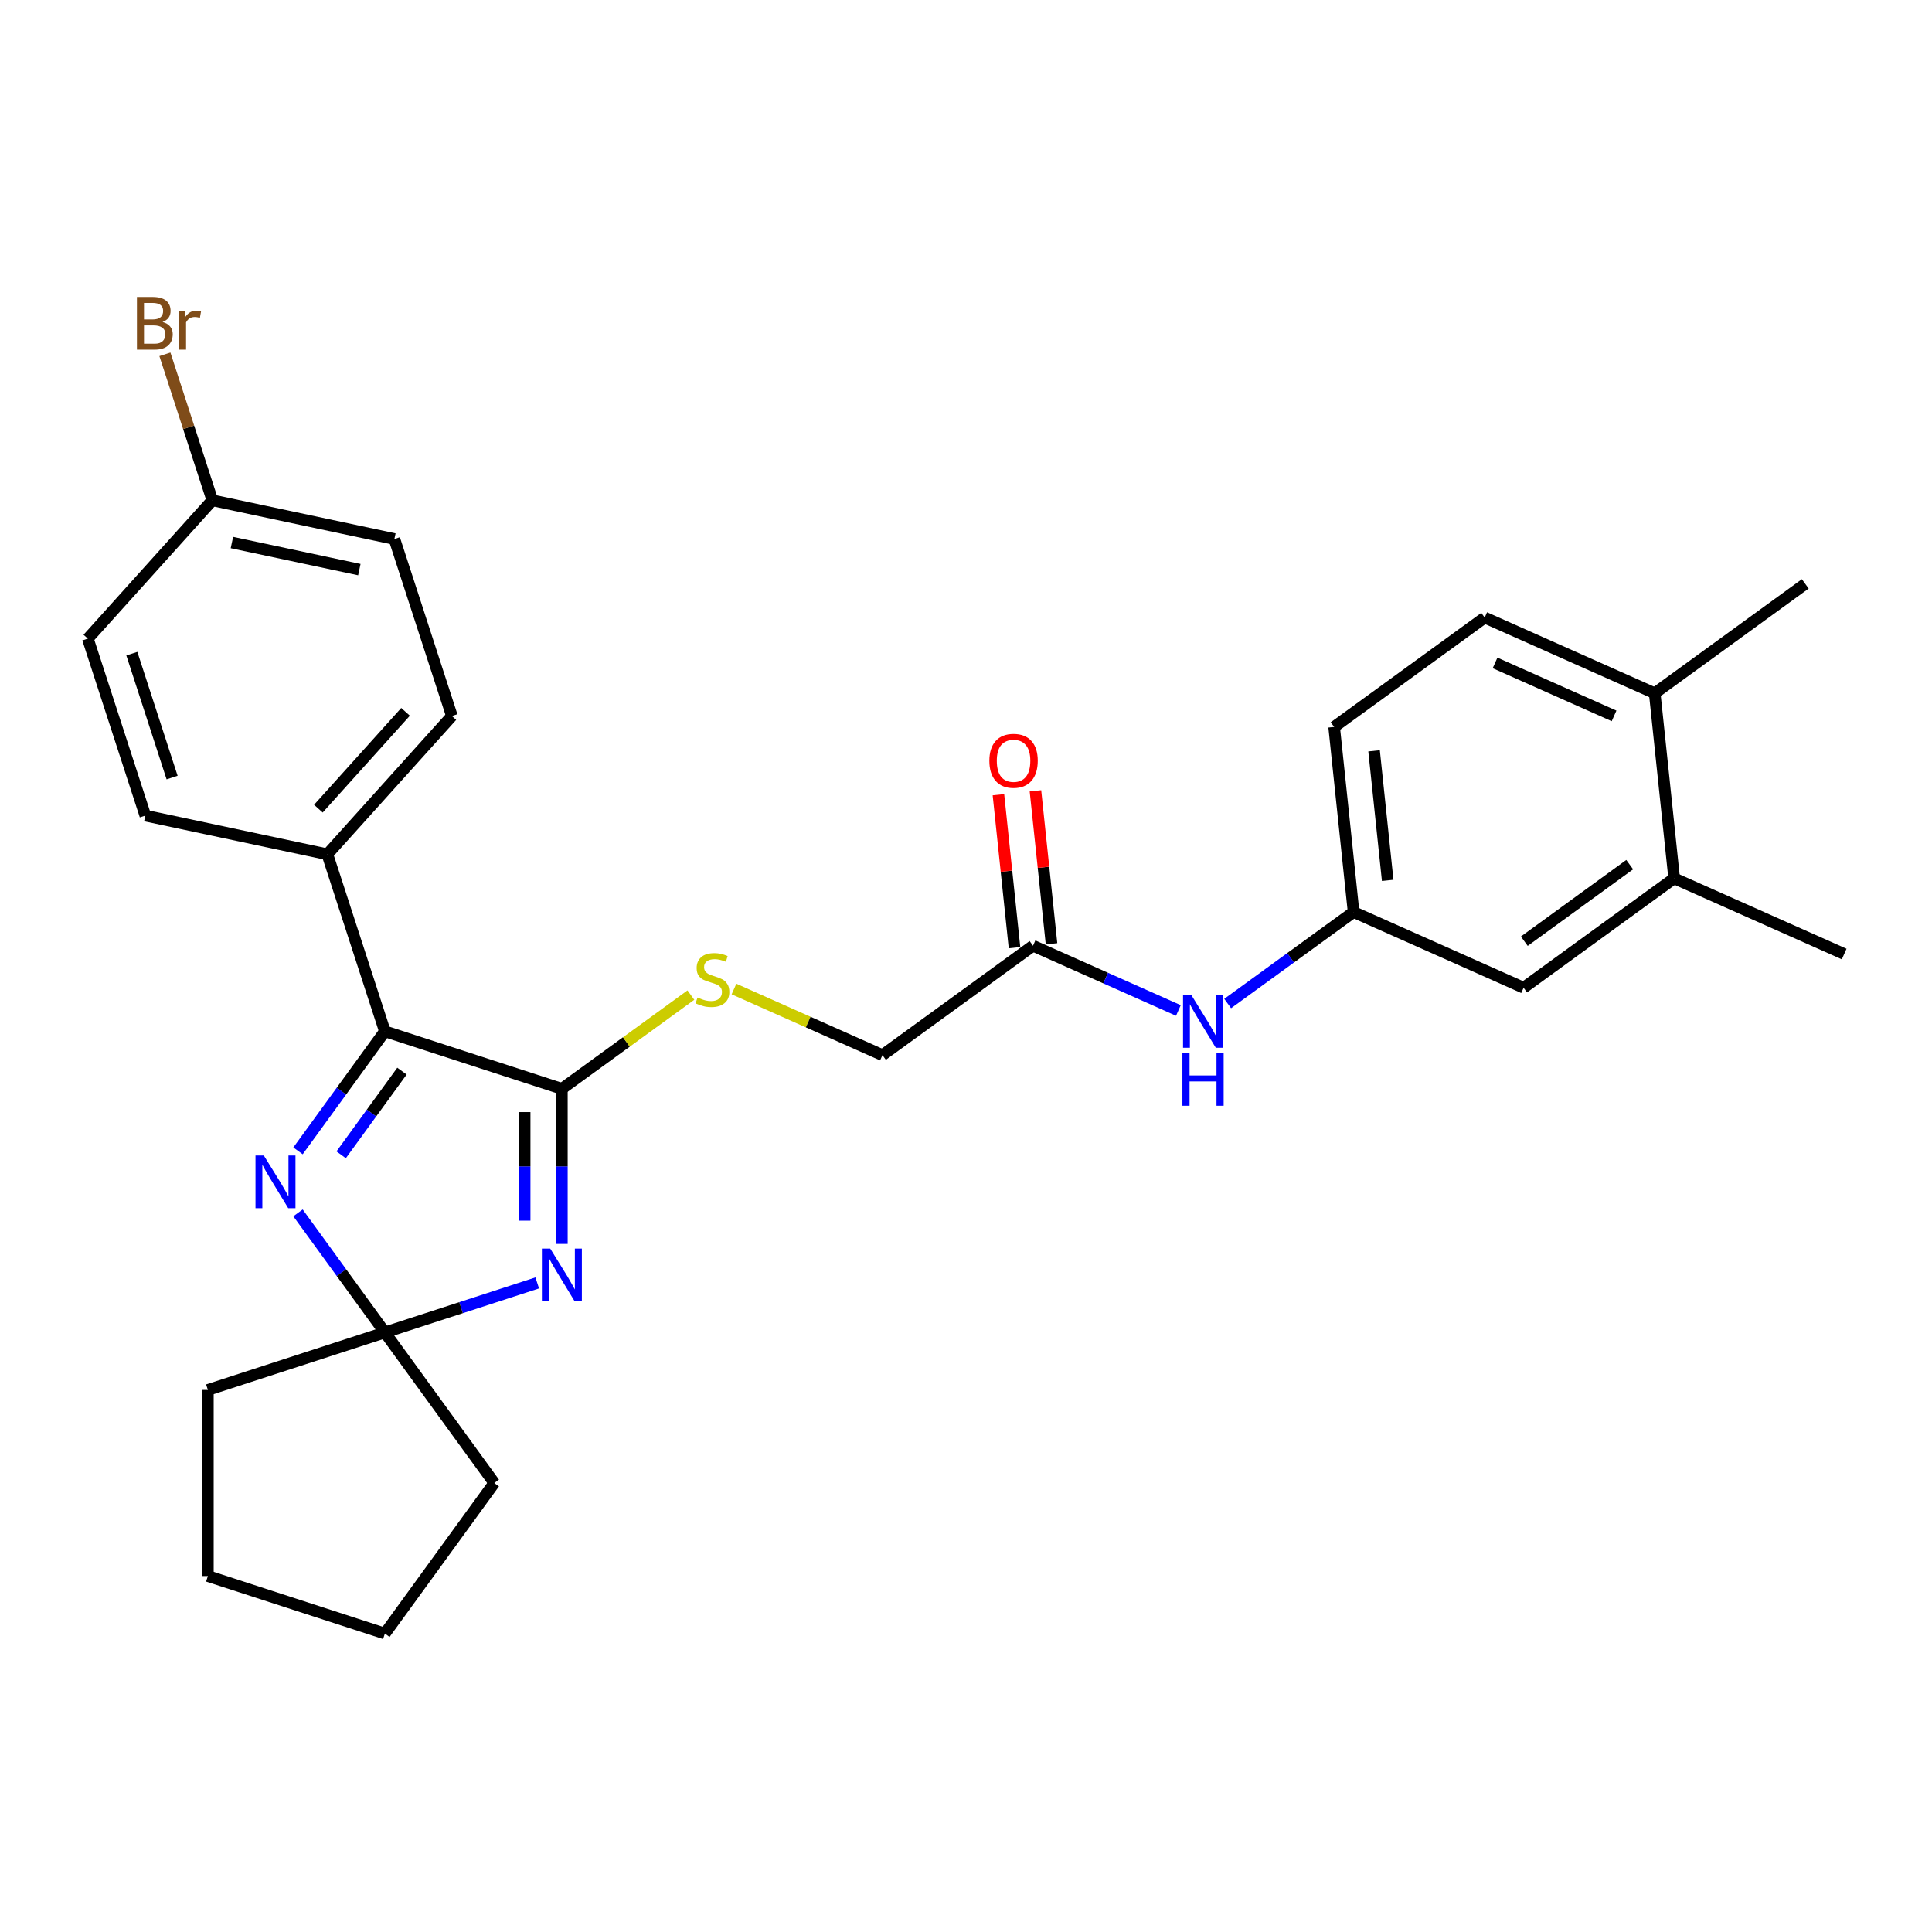 <?xml version='1.0' encoding='iso-8859-1'?>
<svg version='1.1' baseProfile='full'
              xmlns='http://www.w3.org/2000/svg'
                      xmlns:rdkit='http://www.rdkit.org/xml'
                      xmlns:xlink='http://www.w3.org/1999/xlink'
                  xml:space='preserve'
width='1000px' height='1000px' viewBox='0 0 1000 1000'>
<!-- END OF HEADER -->
<rect style='opacity:1.0;fill:#FFFFFF;stroke:none' width='1000' height='1000' x='0' y='0'> </rect>
<path class='bond-0' d='M 290.824,643.847 L 290.824,603.708' style='fill:none;fill-rule:evenodd;stroke:#0000FF;stroke-width:6px;stroke-linecap:butt;stroke-linejoin:miter;stroke-opacity:1' />
<path class='bond-0' d='M 290.824,603.708 L 290.824,563.568' style='fill:none;fill-rule:evenodd;stroke:#000000;stroke-width:6px;stroke-linecap:butt;stroke-linejoin:miter;stroke-opacity:1' />
<path class='bond-0' d='M 271.558,631.805 L 271.558,603.708' style='fill:none;fill-rule:evenodd;stroke:#0000FF;stroke-width:6px;stroke-linecap:butt;stroke-linejoin:miter;stroke-opacity:1' />
<path class='bond-0' d='M 271.558,603.708 L 271.558,575.61' style='fill:none;fill-rule:evenodd;stroke:#000000;stroke-width:6px;stroke-linecap:butt;stroke-linejoin:miter;stroke-opacity:1' />
<path class='bond-3' d='M 278.07,664.039 L 238.641,676.851' style='fill:none;fill-rule:evenodd;stroke:#0000FF;stroke-width:6px;stroke-linecap:butt;stroke-linejoin:miter;stroke-opacity:1' />
<path class='bond-3' d='M 238.641,676.851 L 199.211,689.662' style='fill:none;fill-rule:evenodd;stroke:#000000;stroke-width:6px;stroke-linecap:butt;stroke-linejoin:miter;stroke-opacity:1' />
<path class='bond-2' d='M 290.824,563.568 L 199.211,533.801' style='fill:none;fill-rule:evenodd;stroke:#000000;stroke-width:6px;stroke-linecap:butt;stroke-linejoin:miter;stroke-opacity:1' />
<path class='bond-4' d='M 290.824,563.568 L 324.212,539.31' style='fill:none;fill-rule:evenodd;stroke:#000000;stroke-width:6px;stroke-linecap:butt;stroke-linejoin:miter;stroke-opacity:1' />
<path class='bond-4' d='M 324.212,539.31 L 357.6,515.052' style='fill:none;fill-rule:evenodd;stroke:#CCCC00;stroke-width:6px;stroke-linecap:butt;stroke-linejoin:miter;stroke-opacity:1' />
<path class='bond-1' d='M 154.251,627.78 L 176.731,658.721' style='fill:none;fill-rule:evenodd;stroke:#0000FF;stroke-width:6px;stroke-linecap:butt;stroke-linejoin:miter;stroke-opacity:1' />
<path class='bond-1' d='M 176.731,658.721 L 199.211,689.662' style='fill:none;fill-rule:evenodd;stroke:#000000;stroke-width:6px;stroke-linecap:butt;stroke-linejoin:miter;stroke-opacity:1' />
<path class='bond-28' d='M 154.251,595.684 L 176.731,564.742' style='fill:none;fill-rule:evenodd;stroke:#0000FF;stroke-width:6px;stroke-linecap:butt;stroke-linejoin:miter;stroke-opacity:1' />
<path class='bond-28' d='M 176.731,564.742 L 199.211,533.801' style='fill:none;fill-rule:evenodd;stroke:#000000;stroke-width:6px;stroke-linecap:butt;stroke-linejoin:miter;stroke-opacity:1' />
<path class='bond-28' d='M 176.581,597.725 L 192.317,576.066' style='fill:none;fill-rule:evenodd;stroke:#0000FF;stroke-width:6px;stroke-linecap:butt;stroke-linejoin:miter;stroke-opacity:1' />
<path class='bond-28' d='M 192.317,576.066 L 208.053,554.407' style='fill:none;fill-rule:evenodd;stroke:#000000;stroke-width:6px;stroke-linecap:butt;stroke-linejoin:miter;stroke-opacity:1' />
<path class='bond-6' d='M 199.211,533.801 L 169.444,442.188' style='fill:none;fill-rule:evenodd;stroke:#000000;stroke-width:6px;stroke-linecap:butt;stroke-linejoin:miter;stroke-opacity:1' />
<path class='bond-22' d='M 199.211,689.662 L 255.831,767.593' style='fill:none;fill-rule:evenodd;stroke:#000000;stroke-width:6px;stroke-linecap:butt;stroke-linejoin:miter;stroke-opacity:1' />
<path class='bond-23' d='M 199.211,689.662 L 107.598,719.429' style='fill:none;fill-rule:evenodd;stroke:#000000;stroke-width:6px;stroke-linecap:butt;stroke-linejoin:miter;stroke-opacity:1' />
<path class='bond-13' d='M 379.909,511.914 L 418.332,529.021' style='fill:none;fill-rule:evenodd;stroke:#CCCC00;stroke-width:6px;stroke-linecap:butt;stroke-linejoin:miter;stroke-opacity:1' />
<path class='bond-13' d='M 418.332,529.021 L 456.754,546.128' style='fill:none;fill-rule:evenodd;stroke:#000000;stroke-width:6px;stroke-linecap:butt;stroke-linejoin:miter;stroke-opacity:1' />
<path class='bond-5' d='M 534.685,489.508 L 456.754,546.128' style='fill:none;fill-rule:evenodd;stroke:#000000;stroke-width:6px;stroke-linecap:butt;stroke-linejoin:miter;stroke-opacity:1' />
<path class='bond-7' d='M 534.685,489.508 L 572.308,506.259' style='fill:none;fill-rule:evenodd;stroke:#000000;stroke-width:6px;stroke-linecap:butt;stroke-linejoin:miter;stroke-opacity:1' />
<path class='bond-7' d='M 572.308,506.259 L 609.931,523.01' style='fill:none;fill-rule:evenodd;stroke:#0000FF;stroke-width:6px;stroke-linecap:butt;stroke-linejoin:miter;stroke-opacity:1' />
<path class='bond-12' d='M 544.265,488.501 L 540.104,448.914' style='fill:none;fill-rule:evenodd;stroke:#000000;stroke-width:6px;stroke-linecap:butt;stroke-linejoin:miter;stroke-opacity:1' />
<path class='bond-12' d='M 540.104,448.914 L 535.944,409.327' style='fill:none;fill-rule:evenodd;stroke:#FF0000;stroke-width:6px;stroke-linecap:butt;stroke-linejoin:miter;stroke-opacity:1' />
<path class='bond-12' d='M 525.105,490.515 L 520.944,450.928' style='fill:none;fill-rule:evenodd;stroke:#000000;stroke-width:6px;stroke-linecap:butt;stroke-linejoin:miter;stroke-opacity:1' />
<path class='bond-12' d='M 520.944,450.928 L 516.784,411.341' style='fill:none;fill-rule:evenodd;stroke:#FF0000;stroke-width:6px;stroke-linecap:butt;stroke-linejoin:miter;stroke-opacity:1' />
<path class='bond-14' d='M 169.444,442.188 L 233.9,370.603' style='fill:none;fill-rule:evenodd;stroke:#000000;stroke-width:6px;stroke-linecap:butt;stroke-linejoin:miter;stroke-opacity:1' />
<path class='bond-14' d='M 164.795,418.559 L 209.914,368.449' style='fill:none;fill-rule:evenodd;stroke:#000000;stroke-width:6px;stroke-linecap:butt;stroke-linejoin:miter;stroke-opacity:1' />
<path class='bond-15' d='M 169.444,442.188 L 75.221,422.16' style='fill:none;fill-rule:evenodd;stroke:#000000;stroke-width:6px;stroke-linecap:butt;stroke-linejoin:miter;stroke-opacity:1' />
<path class='bond-9' d='M 635.438,519.422 L 668.027,495.745' style='fill:none;fill-rule:evenodd;stroke:#0000FF;stroke-width:6px;stroke-linecap:butt;stroke-linejoin:miter;stroke-opacity:1' />
<path class='bond-9' d='M 668.027,495.745 L 700.615,472.068' style='fill:none;fill-rule:evenodd;stroke:#000000;stroke-width:6px;stroke-linecap:butt;stroke-linejoin:miter;stroke-opacity:1' />
<path class='bond-8' d='M 866.546,454.628 L 788.615,511.248' style='fill:none;fill-rule:evenodd;stroke:#000000;stroke-width:6px;stroke-linecap:butt;stroke-linejoin:miter;stroke-opacity:1' />
<path class='bond-8' d='M 843.532,447.535 L 788.981,487.169' style='fill:none;fill-rule:evenodd;stroke:#000000;stroke-width:6px;stroke-linecap:butt;stroke-linejoin:miter;stroke-opacity:1' />
<path class='bond-24' d='M 866.546,454.628 L 954.545,493.808' style='fill:none;fill-rule:evenodd;stroke:#000000;stroke-width:6px;stroke-linecap:butt;stroke-linejoin:miter;stroke-opacity:1' />
<path class='bond-31' d='M 866.546,454.628 L 856.477,358.828' style='fill:none;fill-rule:evenodd;stroke:#000000;stroke-width:6px;stroke-linecap:butt;stroke-linejoin:miter;stroke-opacity:1' />
<path class='bond-10' d='M 700.615,472.068 L 788.615,511.248' style='fill:none;fill-rule:evenodd;stroke:#000000;stroke-width:6px;stroke-linecap:butt;stroke-linejoin:miter;stroke-opacity:1' />
<path class='bond-18' d='M 700.615,472.068 L 690.546,376.268' style='fill:none;fill-rule:evenodd;stroke:#000000;stroke-width:6px;stroke-linecap:butt;stroke-linejoin:miter;stroke-opacity:1' />
<path class='bond-18' d='M 718.265,455.684 L 711.217,388.624' style='fill:none;fill-rule:evenodd;stroke:#000000;stroke-width:6px;stroke-linecap:butt;stroke-linejoin:miter;stroke-opacity:1' />
<path class='bond-11' d='M 856.477,358.828 L 768.477,319.648' style='fill:none;fill-rule:evenodd;stroke:#000000;stroke-width:6px;stroke-linecap:butt;stroke-linejoin:miter;stroke-opacity:1' />
<path class='bond-11' d='M 835.441,370.551 L 773.841,343.125' style='fill:none;fill-rule:evenodd;stroke:#000000;stroke-width:6px;stroke-linecap:butt;stroke-linejoin:miter;stroke-opacity:1' />
<path class='bond-25' d='M 856.477,358.828 L 934.407,302.208' style='fill:none;fill-rule:evenodd;stroke:#000000;stroke-width:6px;stroke-linecap:butt;stroke-linejoin:miter;stroke-opacity:1' />
<path class='bond-19' d='M 233.9,370.603 L 204.133,278.99' style='fill:none;fill-rule:evenodd;stroke:#000000;stroke-width:6px;stroke-linecap:butt;stroke-linejoin:miter;stroke-opacity:1' />
<path class='bond-20' d='M 75.221,422.16 L 45.455,330.547' style='fill:none;fill-rule:evenodd;stroke:#000000;stroke-width:6px;stroke-linecap:butt;stroke-linejoin:miter;stroke-opacity:1' />
<path class='bond-20' d='M 89.079,402.465 L 68.242,338.336' style='fill:none;fill-rule:evenodd;stroke:#000000;stroke-width:6px;stroke-linecap:butt;stroke-linejoin:miter;stroke-opacity:1' />
<path class='bond-16' d='M 768.477,319.648 L 690.546,376.268' style='fill:none;fill-rule:evenodd;stroke:#000000;stroke-width:6px;stroke-linecap:butt;stroke-linejoin:miter;stroke-opacity:1' />
<path class='bond-17' d='M 109.91,258.962 L 45.455,330.547' style='fill:none;fill-rule:evenodd;stroke:#000000;stroke-width:6px;stroke-linecap:butt;stroke-linejoin:miter;stroke-opacity:1' />
<path class='bond-21' d='M 109.91,258.962 L 97.634,221.18' style='fill:none;fill-rule:evenodd;stroke:#000000;stroke-width:6px;stroke-linecap:butt;stroke-linejoin:miter;stroke-opacity:1' />
<path class='bond-21' d='M 97.634,221.18 L 85.358,183.397' style='fill:none;fill-rule:evenodd;stroke:#7F4C19;stroke-width:6px;stroke-linecap:butt;stroke-linejoin:miter;stroke-opacity:1' />
<path class='bond-30' d='M 109.91,258.962 L 204.133,278.99' style='fill:none;fill-rule:evenodd;stroke:#000000;stroke-width:6px;stroke-linecap:butt;stroke-linejoin:miter;stroke-opacity:1' />
<path class='bond-30' d='M 120.038,280.811 L 185.994,294.83' style='fill:none;fill-rule:evenodd;stroke:#000000;stroke-width:6px;stroke-linecap:butt;stroke-linejoin:miter;stroke-opacity:1' />
<path class='bond-27' d='M 255.831,767.593 L 199.211,845.524' style='fill:none;fill-rule:evenodd;stroke:#000000;stroke-width:6px;stroke-linecap:butt;stroke-linejoin:miter;stroke-opacity:1' />
<path class='bond-26' d='M 107.598,719.429 L 107.598,815.757' style='fill:none;fill-rule:evenodd;stroke:#000000;stroke-width:6px;stroke-linecap:butt;stroke-linejoin:miter;stroke-opacity:1' />
<path class='bond-29' d='M 107.598,815.757 L 199.211,845.524' style='fill:none;fill-rule:evenodd;stroke:#000000;stroke-width:6px;stroke-linecap:butt;stroke-linejoin:miter;stroke-opacity:1' />
<path  class='atom-0' d='M 284.794 646.256
L 293.733 660.705
Q 294.619 662.13, 296.045 664.712
Q 297.471 667.294, 297.548 667.448
L 297.548 646.256
L 301.17 646.256
L 301.17 673.536
L 297.432 673.536
L 287.838 657.738
Q 286.72 655.888, 285.526 653.769
Q 284.37 651.65, 284.023 650.995
L 284.023 673.536
L 280.478 673.536
L 280.478 646.256
L 284.794 646.256
' fill='#0000FF'/>
<path  class='atom-2' d='M 136.561 598.092
L 145.5 612.541
Q 146.386 613.967, 147.812 616.548
Q 149.238 619.13, 149.315 619.284
L 149.315 598.092
L 152.937 598.092
L 152.937 625.372
L 149.199 625.372
L 139.605 609.574
Q 138.487 607.724, 137.293 605.605
Q 136.137 603.486, 135.79 602.831
L 135.79 625.372
L 132.245 625.372
L 132.245 598.092
L 136.561 598.092
' fill='#0000FF'/>
<path  class='atom-5' d='M 361.048 516.311
Q 361.357 516.427, 362.628 516.966
Q 363.9 517.505, 365.287 517.852
Q 366.713 518.16, 368.1 518.16
Q 370.681 518.16, 372.184 516.927
Q 373.687 515.656, 373.687 513.46
Q 373.687 511.957, 372.916 511.032
Q 372.184 510.107, 371.028 509.607
Q 369.872 509.106, 367.946 508.528
Q 365.518 507.796, 364.054 507.102
Q 362.628 506.409, 361.588 504.944
Q 360.586 503.48, 360.586 501.014
Q 360.586 497.585, 362.898 495.466
Q 365.248 493.346, 369.872 493.346
Q 373.032 493.346, 376.615 494.849
L 375.729 497.816
Q 372.454 496.467, 369.988 496.467
Q 367.329 496.467, 365.865 497.585
Q 364.401 498.664, 364.439 500.552
Q 364.439 502.016, 365.171 502.902
Q 365.942 503.788, 367.021 504.289
Q 368.138 504.79, 369.988 505.368
Q 372.454 506.139, 373.918 506.909
Q 375.382 507.68, 376.422 509.26
Q 377.501 510.801, 377.501 513.46
Q 377.501 517.236, 374.958 519.278
Q 372.454 521.281, 368.254 521.281
Q 365.826 521.281, 363.977 520.742
Q 362.166 520.241, 360.008 519.355
L 361.048 516.311
' fill='#CCCC00'/>
<path  class='atom-8' d='M 616.655 515.048
L 625.594 529.497
Q 626.48 530.923, 627.906 533.504
Q 629.331 536.086, 629.408 536.24
L 629.408 515.048
L 633.03 515.048
L 633.03 542.328
L 629.293 542.328
L 619.699 526.53
Q 618.581 524.681, 617.387 522.561
Q 616.231 520.442, 615.884 519.787
L 615.884 542.328
L 612.339 542.328
L 612.339 515.048
L 616.655 515.048
' fill='#0000FF'/>
<path  class='atom-8' d='M 612.012 545.056
L 615.711 545.056
L 615.711 556.654
L 629.659 556.654
L 629.659 545.056
L 633.358 545.056
L 633.358 572.336
L 629.659 572.336
L 629.659 559.736
L 615.711 559.736
L 615.711 572.336
L 612.012 572.336
L 612.012 545.056
' fill='#0000FF'/>
<path  class='atom-13' d='M 512.093 393.785
Q 512.093 387.235, 515.33 383.574
Q 518.567 379.914, 524.616 379.914
Q 530.665 379.914, 533.902 383.574
Q 537.139 387.235, 537.139 393.785
Q 537.139 400.412, 533.864 404.188
Q 530.588 407.926, 524.616 407.926
Q 518.605 407.926, 515.33 404.188
Q 512.093 400.451, 512.093 393.785
M 524.616 404.843
Q 528.777 404.843, 531.012 402.069
Q 533.286 399.256, 533.286 393.785
Q 533.286 388.429, 531.012 385.732
Q 528.777 382.996, 524.616 382.996
Q 520.455 382.996, 518.181 385.694
Q 515.947 388.391, 515.947 393.785
Q 515.947 399.295, 518.181 402.069
Q 520.455 404.843, 524.616 404.843
' fill='#FF0000'/>
<path  class='atom-22' d='M 84.131 166.655
Q 86.751 167.387, 88.062 169.006
Q 89.41 170.586, 89.41 172.936
Q 89.41 176.712, 86.983 178.87
Q 84.594 180.989, 80.047 180.989
L 70.877 180.989
L 70.877 153.709
L 78.93 153.709
Q 83.592 153.709, 85.942 155.597
Q 88.293 157.485, 88.293 160.953
Q 88.293 165.076, 84.131 166.655
M 74.537 156.791
L 74.537 165.345
L 78.93 165.345
Q 81.627 165.345, 83.014 164.266
Q 84.44 163.149, 84.44 160.953
Q 84.44 156.791, 78.93 156.791
L 74.537 156.791
M 80.047 177.906
Q 82.706 177.906, 84.131 176.635
Q 85.557 175.363, 85.557 172.936
Q 85.557 170.701, 83.977 169.584
Q 82.436 168.428, 79.469 168.428
L 74.537 168.428
L 74.537 177.906
L 80.047 177.906
' fill='#7F4C19'/>
<path  class='atom-22' d='M 95.614 161.184
L 96.037 163.92
Q 98.118 160.837, 101.509 160.837
Q 102.588 160.837, 104.052 161.222
L 103.474 164.459
Q 101.817 164.074, 100.892 164.074
Q 99.274 164.074, 98.195 164.729
Q 97.155 165.345, 96.307 166.848
L 96.307 180.989
L 92.685 180.989
L 92.685 161.184
L 95.614 161.184
' fill='#7F4C19'/>
</svg>

